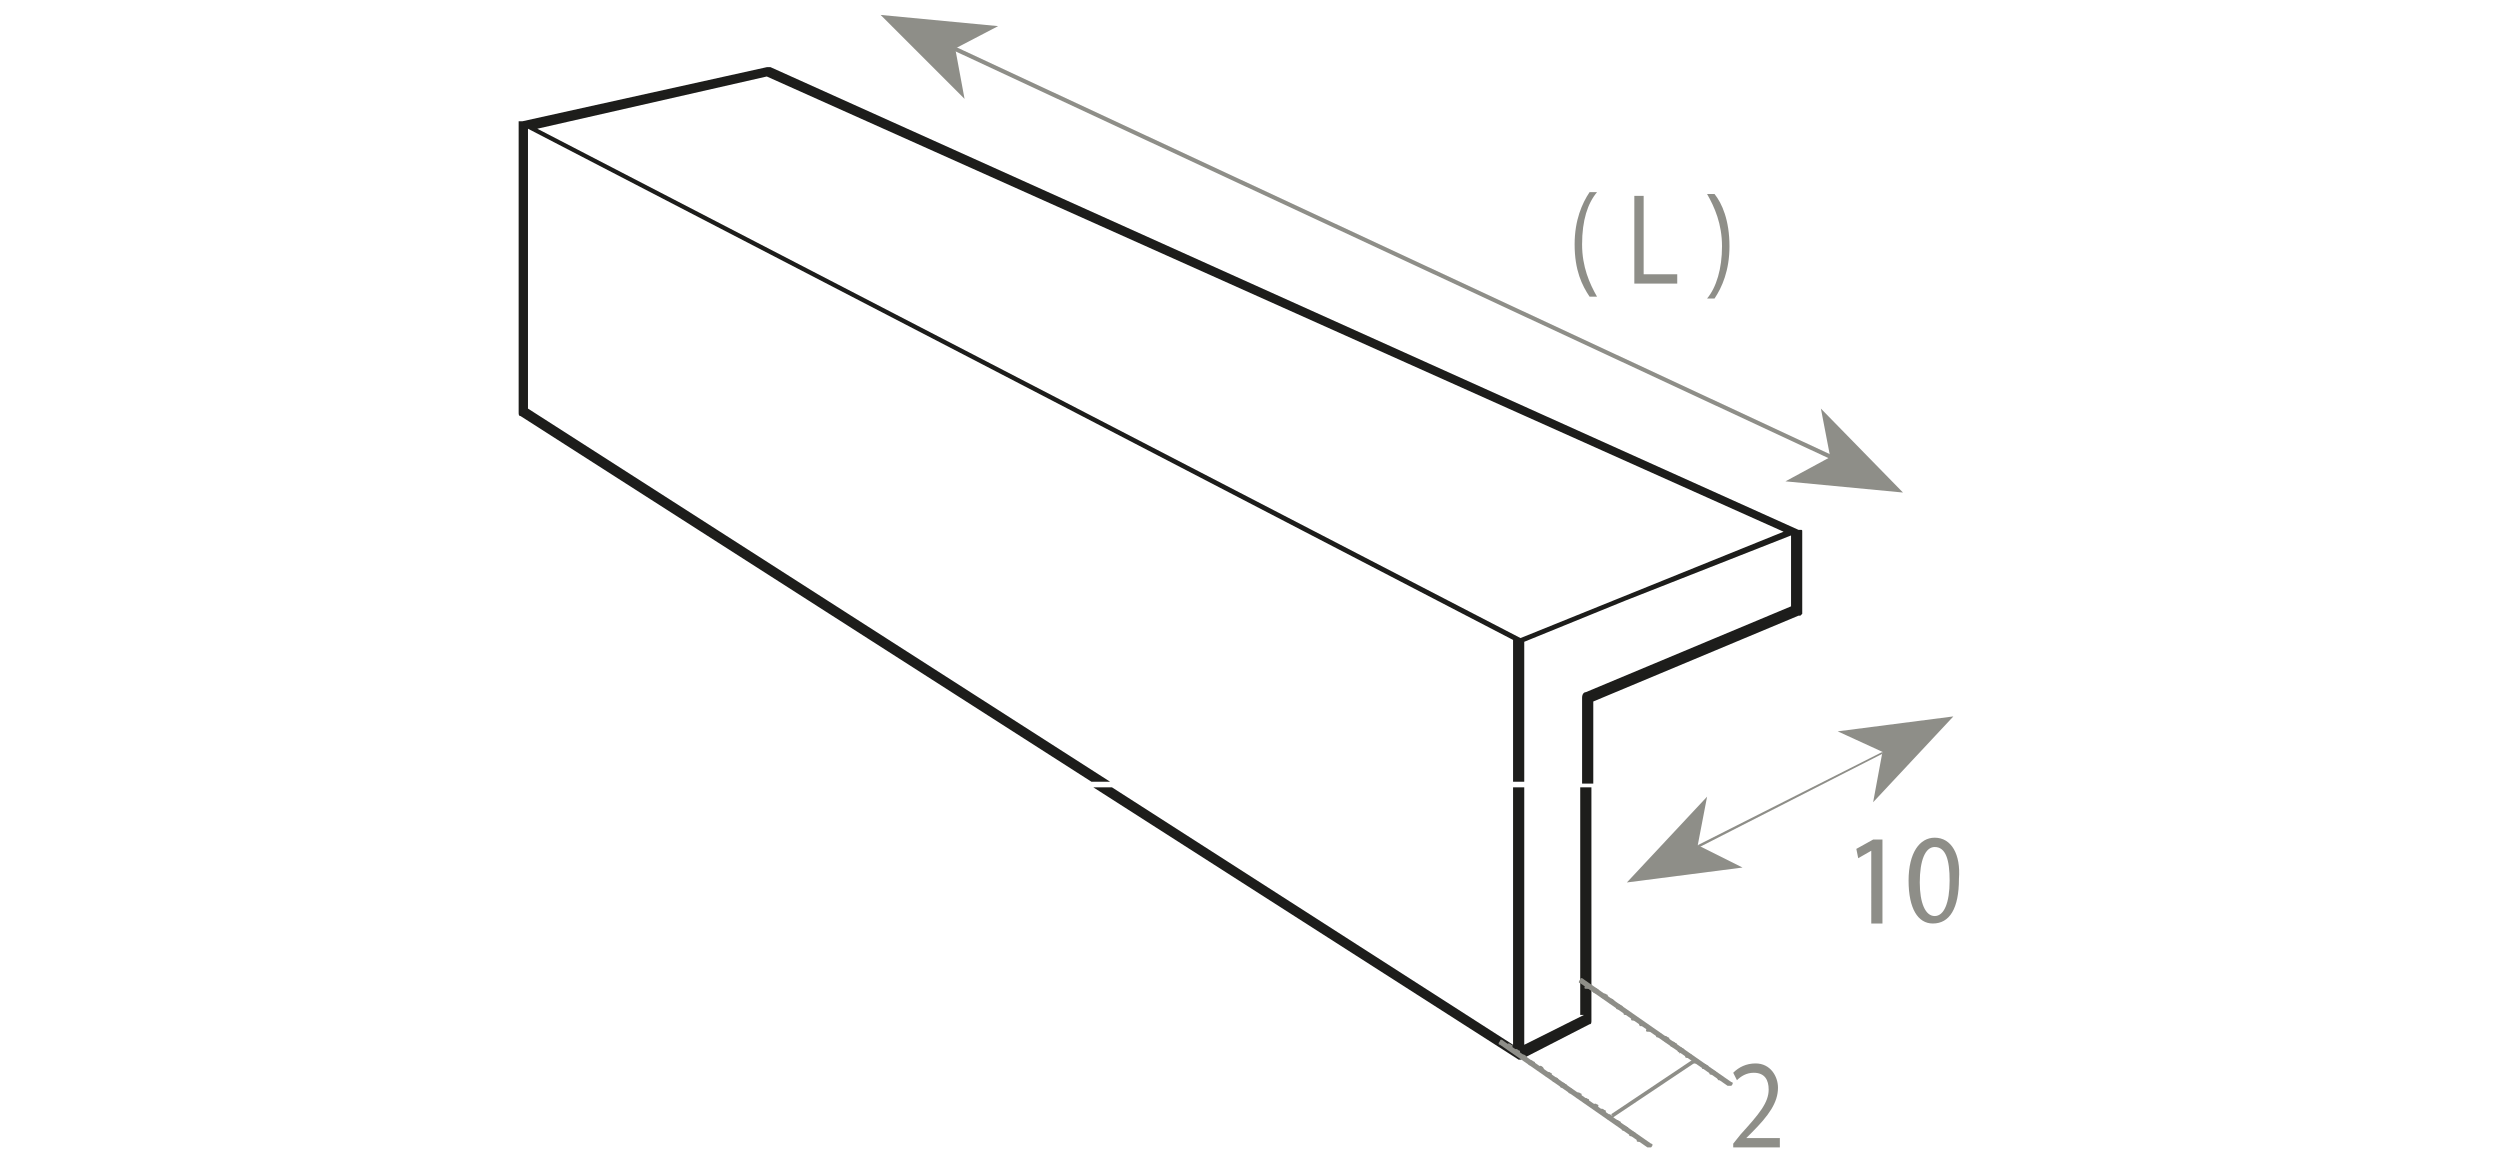 <?xml version="1.0" encoding="utf-8"?>
<!-- Generator: Adobe Illustrator 28.3.0, SVG Export Plug-In . SVG Version: 6.00 Build 0)  -->
<svg version="1.1" id="Capa_1" xmlns="http://www.w3.org/2000/svg" xmlns:xlink="http://www.w3.org/1999/xlink" x="0px" y="0px"
	 viewBox="0 0 134 63" style="enable-background:new 0 0 134 63;" xml:space="preserve">
<style type="text/css">
	.st0{fill:#8E8E88;}
	.st1{clip-path:url(#SVGID_00000127722087250727016020000012195558297938883259_);}
	.st2{fill:#1D1D1B;}
	.st3{clip-path:url(#SVGID_00000047761292643617099330000016278041432259181994_);}
</style>
<g>
	<g>
		<polygon class="st0" points="98.1,24.6 51.1,2.7 51.2,2.5 98.2,24.4 		"/>
	</g>
	<g>
		<polygon class="st0" points="47.2,0.8 51.7,5.3 51.2,2.6 53.5,1.4 		"/>
	</g>
	<g>
		<polygon class="st0" points="102,26.4 97.6,21.9 98.1,24.5 95.7,25.8 		"/>
	</g>
	<g>
		<defs>
			<rect id="SVGID_1_" x="27.8" y="0.8" width="77.3" height="60.7"/>
		</defs>
		<clipPath id="SVGID_00000008857028795625294890000012651119516857022848_">
			<use xlink:href="#SVGID_1_"  style="overflow:visible;"/>
		</clipPath>
		<g style="clip-path:url(#SVGID_00000008857028795625294890000012651119516857022848_);">
			<path class="st0" d="M91.9,16c0.4-0.6,0.8-1.5,0.8-2.8c0-1.4-0.4-2.3-0.8-2.8h-0.4c0.4,0.7,0.8,1.6,0.8,2.8
				c0,1.2-0.3,2.2-0.8,2.8H91.9z M87.6,15.2h2.3v-0.5h-1.8v-4.2h-0.5V15.2z M85.2,10.3c-0.4,0.6-0.8,1.5-0.8,2.8
				c0,1.4,0.4,2.2,0.8,2.8h0.4c-0.4-0.7-0.8-1.6-0.8-2.8c0-1.3,0.3-2.2,0.8-2.8H85.2z"/>
		</g>
		<g style="clip-path:url(#SVGID_00000008857028795625294890000012651119516857022848_);">
			<path class="st2" d="M84.9,54.4L84.9,54.4l-1.6,0.8l-1.6,0.8v0V42.2h-0.6V56L59.6,42.2h-1l22.8,14.6h0c0,0,0,0,0,0c0,0,0,0,0,0
				c0,0,0,0,0,0c0,0,0,0,0.1,0c0,0,0,0,0,0c0,0,0,0,0,0c0,0,0,0,0,0c0,0,0,0,0,0c0,0,0,0,0,0l3.7-1.9c0.1,0,0.1-0.1,0.1-0.2V42.2
				h-0.6V54.4z"/>
		</g>
		<g style="clip-path:url(#SVGID_00000008857028795625294890000012651119516857022848_);">
			<path class="st2" d="M81.5,34.2L28.8,6.9l12.3-2.8l54.5,24.4L81.5,34.2z M96.6,28.5C96.6,28.5,96.6,28.5,96.6,28.5
				C96.6,28.5,96.6,28.4,96.6,28.5C96.6,28.4,96.6,28.4,96.6,28.5C96.6,28.4,96.6,28.4,96.6,28.5C96.6,28.4,96.6,28.4,96.6,28.5
				c0-0.1,0-0.1-0.1-0.1c0,0,0,0,0,0c0,0,0,0,0,0c0,0,0,0,0,0c0,0,0,0-0.1,0c0,0,0,0,0,0L41.3,3.6c-0.1,0-0.1,0-0.2,0L28,6.5
				c0,0,0,0,0,0c0,0,0,0-0.1,0c0,0,0,0,0,0c0,0,0,0,0,0c0,0,0,0-0.1,0c0,0,0,0,0,0c0,0,0,0,0,0c0,0,0,0,0,0c0,0,0,0,0,0c0,0,0,0,0,0
				c0,0,0,0,0,0c0,0,0,0,0,0v15.6c0,0.1,0,0.2,0.1,0.2l30.6,19.6h1l-31.2-20v-15l24.3,12.6l28.5,14.8v7.6h0.6v-7.5v0l5.4-2.2
				l8.9-3.5v3.8l-11,4.6c-0.1,0-0.2,0.1-0.2,0.3v4.6h0.6v-4.4l11-4.6c0,0,0,0,0.1,0c0,0,0,0,0,0c0,0,0.1-0.1,0.1-0.1c0,0,0,0,0,0
				c0,0,0,0,0-0.1L96.6,28.5C96.6,28.5,96.6,28.5,96.6,28.5C96.6,28.5,96.6,28.5,96.6,28.5"/>
		</g>
	</g>
	<g>
		<polygon class="st0" points="91.1,45.4 91,45.3 100.9,40.3 100.9,40.4 		"/>
	</g>
	<g>
		<polygon class="st0" points="87.2,47.3 93.4,46.5 91,45.3 91.5,42.7 		"/>
	</g>
	<g>
		<polygon class="st0" points="104.7,38.4 98.5,39.2 100.9,40.3 100.4,43 		"/>
	</g>
	<g>
		<defs>
			<rect id="SVGID_00000167383898082973144980000009236255666329026214_" x="27.8" y="0.8" width="77.3" height="60.7"/>
		</defs>
		<clipPath id="SVGID_00000045600756158792583440000016814746511538029733_">
			<use xlink:href="#SVGID_00000167383898082973144980000009236255666329026214_"  style="overflow:visible;"/>
		</clipPath>
		<g style="clip-path:url(#SVGID_00000045600756158792583440000016814746511538029733_);">
			<path class="st0" d="M103.7,45.4c0.6,0,0.8,0.7,0.8,1.8c0,1.2-0.3,1.9-0.8,1.9c-0.5,0-0.8-0.7-0.8-1.8
				C102.9,46.1,103.2,45.4,103.7,45.4 M103.7,44.9c-0.8,0-1.4,0.8-1.4,2.3c0,1.5,0.5,2.3,1.3,2.3c0.9,0,1.4-0.8,1.4-2.4
				C105.1,45.8,104.6,44.9,103.7,44.9 M100.4,49.5h0.5V45h-0.5l-0.9,0.5l0.1,0.5l0.7-0.4h0V49.5z"/>
		</g>
		<g style="clip-path:url(#SVGID_00000045600756158792583440000016814746511538029733_);">
			<path class="st0" d="M95.4,61.5V61h-1.8v0l0.3-0.3c0.9-0.9,1.4-1.6,1.4-2.4c0-0.6-0.4-1.3-1.2-1.3c-0.5,0-0.9,0.2-1.2,0.5
				l0.2,0.4c0.2-0.2,0.5-0.4,0.9-0.4c0.6,0,0.8,0.4,0.8,0.9c0,0.7-0.5,1.3-1.5,2.4l-0.4,0.5v0.4H95.4z"/>
		</g>
		<g style="clip-path:url(#SVGID_00000045600756158792583440000016814746511538029733_);">
			<path class="st0" d="M87.8,61.2c-0.1,0-0.1-0.1,0-0.2l0,0c0-0.1,0.1-0.1,0.2,0l0,0c0.1,0,0.1,0.1,0,0.2l0,0
				C88,61.2,88,61.2,87.8,61.2L87.8,61.2C87.9,61.2,87.9,61.2,87.8,61.2z M87.4,60.9c-0.1,0-0.1-0.1,0-0.2l0,0c0-0.1,0.1-0.1,0.2,0
				l0,0c0.1,0,0.1,0.1,0,0.2l0,0C87.6,60.9,87.5,60.9,87.4,60.9L87.4,60.9C87.5,60.9,87.5,60.9,87.4,60.9z M87,60.6
				c-0.1,0-0.1-0.1,0-0.2l0,0c0-0.1,0.1-0.1,0.2,0l0,0c0.1,0,0.1,0.1,0,0.2l0,0C87.2,60.6,87.1,60.6,87,60.6L87,60.6
				C87.1,60.6,87,60.6,87,60.6z M86.6,60.3c0,0-0.1-0.1,0-0.2l0,0c0-0.1,0.1-0.1,0.2,0l0,0c0.1,0,0.1,0.1,0,0.2l0,0
				C86.8,60.3,86.7,60.3,86.6,60.3L86.6,60.3C86.6,60.3,86.6,60.3,86.6,60.3z M86.2,60c-0.1,0-0.1-0.1,0-0.2l0,0
				c0-0.1,0.1-0.1,0.2,0l0,0c0.1,0,0.1,0.1,0,0.2l0,0C86.3,60,86.3,60,86.2,60L86.2,60C86.2,60,86.2,60,86.2,60z M85.8,59.7
				c0,0-0.1-0.1,0-0.2l0,0c0-0.1,0.1-0.1,0.2,0l0,0c0.1,0,0.1,0.1,0,0.2l0,0C85.9,59.7,85.9,59.7,85.8,59.7L85.8,59.7
				C85.8,59.7,85.8,59.7,85.8,59.7z M85.4,59.4c-0.1,0-0.1-0.1,0-0.2l0,0c0,0,0.1-0.1,0.2,0l0,0c0.1,0,0.1,0.1,0,0.2l0,0
				C85.5,59.4,85.5,59.5,85.4,59.4L85.4,59.4C85.4,59.5,85.4,59.4,85.4,59.4z M84.9,59.1c0,0-0.1-0.1,0-0.2l0,0c0,0,0.1-0.1,0.2,0
				l0,0c0.1,0,0.1,0.1,0,0.2l0,0C85.1,59.1,85.1,59.2,84.9,59.1L84.9,59.1C85,59.2,85,59.1,84.9,59.1z M84.5,58.8
				c-0.1,0-0.1-0.1,0-0.2l0,0c0,0,0.1-0.1,0.2,0l0,0c0.1,0,0.1,0.1,0,0.2l0,0C84.7,58.8,84.6,58.9,84.5,58.8L84.5,58.8
				C84.6,58.9,84.5,58.9,84.5,58.8z M84.1,58.6c0,0-0.1-0.1,0-0.2l0,0c0-0.1,0.1-0.1,0.2,0l0,0c0,0,0.1,0.1,0,0.2l0,0
				C84.3,58.6,84.2,58.6,84.1,58.6L84.1,58.6C84.2,58.6,84.1,58.6,84.1,58.6z M83.7,58.3c-0.1,0-0.1-0.1,0-0.2l0,0
				c0-0.1,0.1-0.1,0.2,0l0,0c0.1,0,0.1,0.1,0,0.2l0,0C83.8,58.3,83.8,58.3,83.7,58.3L83.7,58.3C83.8,58.3,83.7,58.3,83.7,58.3z
				 M83.3,58c-0.1,0-0.1-0.1,0-0.2l0,0c0,0,0.1-0.1,0.2,0l0,0c0,0,0.1,0.1,0,0.2l0,0C83.4,58,83.4,58,83.3,58L83.3,58
				C83.3,58,83.3,58,83.3,58z M82.9,57.7c-0.1,0-0.1-0.1,0-0.2l0,0c0,0,0.1-0.1,0.2,0l0,0c0.1,0,0.1,0.1,0,0.2l0,0
				C83,57.7,83,57.7,82.9,57.7L82.9,57.7C82.9,57.7,82.9,57.7,82.9,57.7z M82.5,57.4c-0.1,0-0.1-0.1,0-0.2l0,0c0-0.1,0.1-0.1,0.2,0
				l0,0c0,0,0.1,0.1,0,0.2l0,0C82.6,57.4,82.6,57.4,82.5,57.4L82.5,57.4C82.5,57.4,82.5,57.4,82.5,57.4z M82,57.1
				c-0.1,0-0.1-0.1,0-0.2l0,0c0-0.1,0.1-0.1,0.2,0l0,0c0.1,0,0.1,0.1,0,0.2l0,0C82.2,57.1,82.1,57.1,82,57.1L82,57.1
				C82.1,57.1,82.1,57.1,82,57.1z M81.6,56.8c-0.1,0-0.1-0.1,0-0.2l0,0c0-0.1,0.1-0.1,0.2,0l0,0c0,0,0.1,0.1,0,0.2l0,0
				C81.8,56.8,81.7,56.8,81.6,56.8L81.6,56.8C81.7,56.8,81.6,56.8,81.6,56.8z M81.2,56.5c-0.1,0-0.1-0.1,0-0.2l0,0
				c0-0.1,0.1-0.1,0.2,0l0,0c0.1,0,0.1,0.1,0,0.2l0,0C81.4,56.5,81.3,56.6,81.2,56.5L81.2,56.5C81.3,56.6,81.2,56.5,81.2,56.5z
				 M80.8,56.2c0,0-0.1-0.1,0-0.2l0,0c0-0.1,0.1-0.1,0.2,0l0,0c0.1,0,0.1,0.1,0,0.2l0,0C80.9,56.2,80.9,56.3,80.8,56.2L80.8,56.2
				C80.8,56.3,80.8,56.3,80.8,56.2z"/>
		</g>
		<g style="clip-path:url(#SVGID_00000045600756158792583440000016814746511538029733_);">
			<path class="st0" d="M88.3,61.5C88.3,61.5,88.3,61.5,88.3,61.5L80.4,56c-0.1,0-0.1-0.1,0-0.2c0-0.1,0.1-0.1,0.2,0l7.9,5.5
				c0.1,0,0.1,0.1,0,0.2C88.4,61.5,88.4,61.5,88.3,61.5z"/>
		</g>
	</g>
	<g>
		<path class="st0" d="M92.1,57.9c0,0-0.1-0.1,0-0.2l0,0c0-0.1,0.1-0.1,0.2,0l0,0c0.1,0,0.1,0.1,0,0.2l0,0
			C92.2,57.9,92.2,57.9,92.1,57.9L92.1,57.9C92.1,57.9,92.1,57.9,92.1,57.9z M91.7,57.6c-0.1,0-0.1-0.1,0-0.2l0,0
			c0-0.1,0.1-0.1,0.2,0l0,0c0.1,0,0.1,0.1,0,0.2l0,0C91.8,57.6,91.8,57.6,91.7,57.6L91.7,57.6C91.7,57.6,91.7,57.6,91.7,57.6z
			 M91.3,57.3c-0.1,0-0.1-0.1,0-0.2l0,0c0-0.1,0.1-0.1,0.2,0l0,0c0.1,0,0.1,0.1,0,0.2l0,0C91.4,57.3,91.4,57.3,91.3,57.3L91.3,57.3
			C91.3,57.3,91.3,57.3,91.3,57.3z M90.8,57c-0.1,0-0.1-0.1,0-0.2l0,0c0,0,0.1-0.1,0.2,0l0,0c0.1,0,0.1,0.1,0,0.2l0,0
			C91,57,91,57,90.8,57L90.8,57C90.9,57,90.9,57,90.8,57z M90.4,56.7c-0.1,0-0.1-0.1,0-0.2l0,0c0-0.1,0.1-0.1,0.2,0l0,0
			c0.1,0,0.1,0.1,0,0.2l0,0C90.6,56.7,90.5,56.7,90.4,56.7L90.4,56.7C90.5,56.7,90.5,56.7,90.4,56.7z M90,56.4c-0.1,0-0.1-0.1,0-0.2
			l0,0c0-0.1,0.1-0.1,0.2,0l0,0c0.1,0,0.1,0.1,0,0.2l0,0C90.2,56.4,90.1,56.5,90,56.4L90,56.4C90.1,56.5,90,56.5,90,56.4z
			 M89.6,56.1c-0.1,0-0.1-0.1,0-0.2l0,0c0-0.1,0.1-0.1,0.2,0l0,0c0.1,0,0.1,0.1,0,0.2l0,0C89.8,56.1,89.7,56.2,89.6,56.1L89.6,56.1
			C89.6,56.2,89.6,56.2,89.6,56.1z M89.2,55.8c-0.1,0-0.1-0.1,0-0.2l0,0c0-0.1,0.1-0.1,0.2,0l0,0c0.1,0,0.1,0.1,0,0.2l0,0
			C89.3,55.9,89.3,55.9,89.2,55.8L89.2,55.8C89.2,55.9,89.2,55.9,89.2,55.8z M88.8,55.6c0,0-0.1-0.1,0-0.2l0,0c0-0.1,0.1-0.1,0.2,0
			l0,0c0.1,0,0.1,0.1,0,0.2l0,0C88.9,55.6,88.9,55.6,88.8,55.6L88.8,55.6C88.8,55.6,88.8,55.6,88.8,55.6z M88.3,55.3
			c-0.1,0-0.1-0.1,0-0.2l0,0c0-0.1,0.1-0.1,0.2,0l0,0c0.1,0,0.1,0.1,0,0.2l0,0C88.5,55.3,88.5,55.3,88.3,55.3L88.3,55.3
			C88.4,55.3,88.4,55.3,88.3,55.3z M87.9,55c0,0-0.1-0.1,0-0.2l0,0c0-0.1,0.1-0.1,0.2,0l0,0c0,0,0.1,0.1,0,0.2l0,0
			C88.1,55,88,55,87.9,55L87.9,55C88,55,88,55,87.9,55z M87.5,54.7c-0.1,0-0.1-0.1,0-0.2l0,0c0-0.1,0.1-0.1,0.2,0l0,0
			c0.1,0,0.1,0.1,0,0.2l0,0C87.7,54.7,87.6,54.7,87.5,54.7L87.5,54.7C87.6,54.7,87.5,54.7,87.5,54.7z M87.1,54.4
			c-0.1,0-0.1-0.1,0-0.2l0,0c0-0.1,0.1-0.1,0.2,0l0,0c0,0,0.1,0.1,0,0.2l0,0C87.2,54.4,87.2,54.4,87.1,54.4L87.1,54.4
			C87.1,54.4,87.1,54.4,87.1,54.4z M86.7,54.1c-0.1,0-0.1-0.1,0-0.2l0,0c0-0.1,0.1-0.1,0.2,0l0,0c0.1,0,0.1,0.1,0,0.2l0,0
			C86.8,54.1,86.8,54.1,86.7,54.1L86.7,54.1C86.7,54.1,86.7,54.1,86.7,54.1z M86.3,53.8c0,0-0.1-0.1,0-0.2l0,0c0-0.1,0.1-0.1,0.2,0
			l0,0c0,0,0.1,0.1,0,0.2l0,0C86.4,53.8,86.4,53.8,86.3,53.8L86.3,53.8C86.3,53.8,86.3,53.8,86.3,53.8z M85.9,53.5
			c-0.1,0-0.1-0.1,0-0.2l0,0c0,0,0.1-0.1,0.2,0l0,0c0.1,0,0.1,0.1,0,0.2l0,0C86,53.5,86,53.6,85.9,53.5L85.9,53.5
			C85.9,53.6,85.9,53.5,85.9,53.5z M85.4,53.2c0,0-0.1-0.1,0-0.2l0,0c0,0,0.1-0.1,0.2,0l0,0c0.1,0,0.1,0.1,0,0.2l0,0
			C85.6,53.2,85.6,53.3,85.4,53.2L85.4,53.2C85.5,53.3,85.5,53.3,85.4,53.2z M85,53c-0.1,0-0.1-0.1,0-0.2l0,0c0-0.1,0.1-0.1,0.2,0
			l0,0c0.1,0,0.1,0.1,0,0.2l0,0C85.2,53,85.1,53,85,53L85,53C85.1,53,85,53,85,53z"/>
	</g>
	<g>
		<path class="st0" d="M92.6,58.2C92.5,58.2,92.5,58.2,92.6,58.2l-7.9-5.5c-0.1,0-0.1-0.1,0-0.2c0-0.1,0.1-0.1,0.2,0l7.9,5.5
			c0.1,0,0.1,0.1,0,0.2C92.6,58.2,92.6,58.2,92.6,58.2z"/>
	</g>
	<g>
		<rect x="86" y="58.2" transform="matrix(0.831 -0.556 0.556 0.831 -17.464 59.171)" class="st0" width="5.3" height="0.2"/>
	</g>
</g>
</svg>
